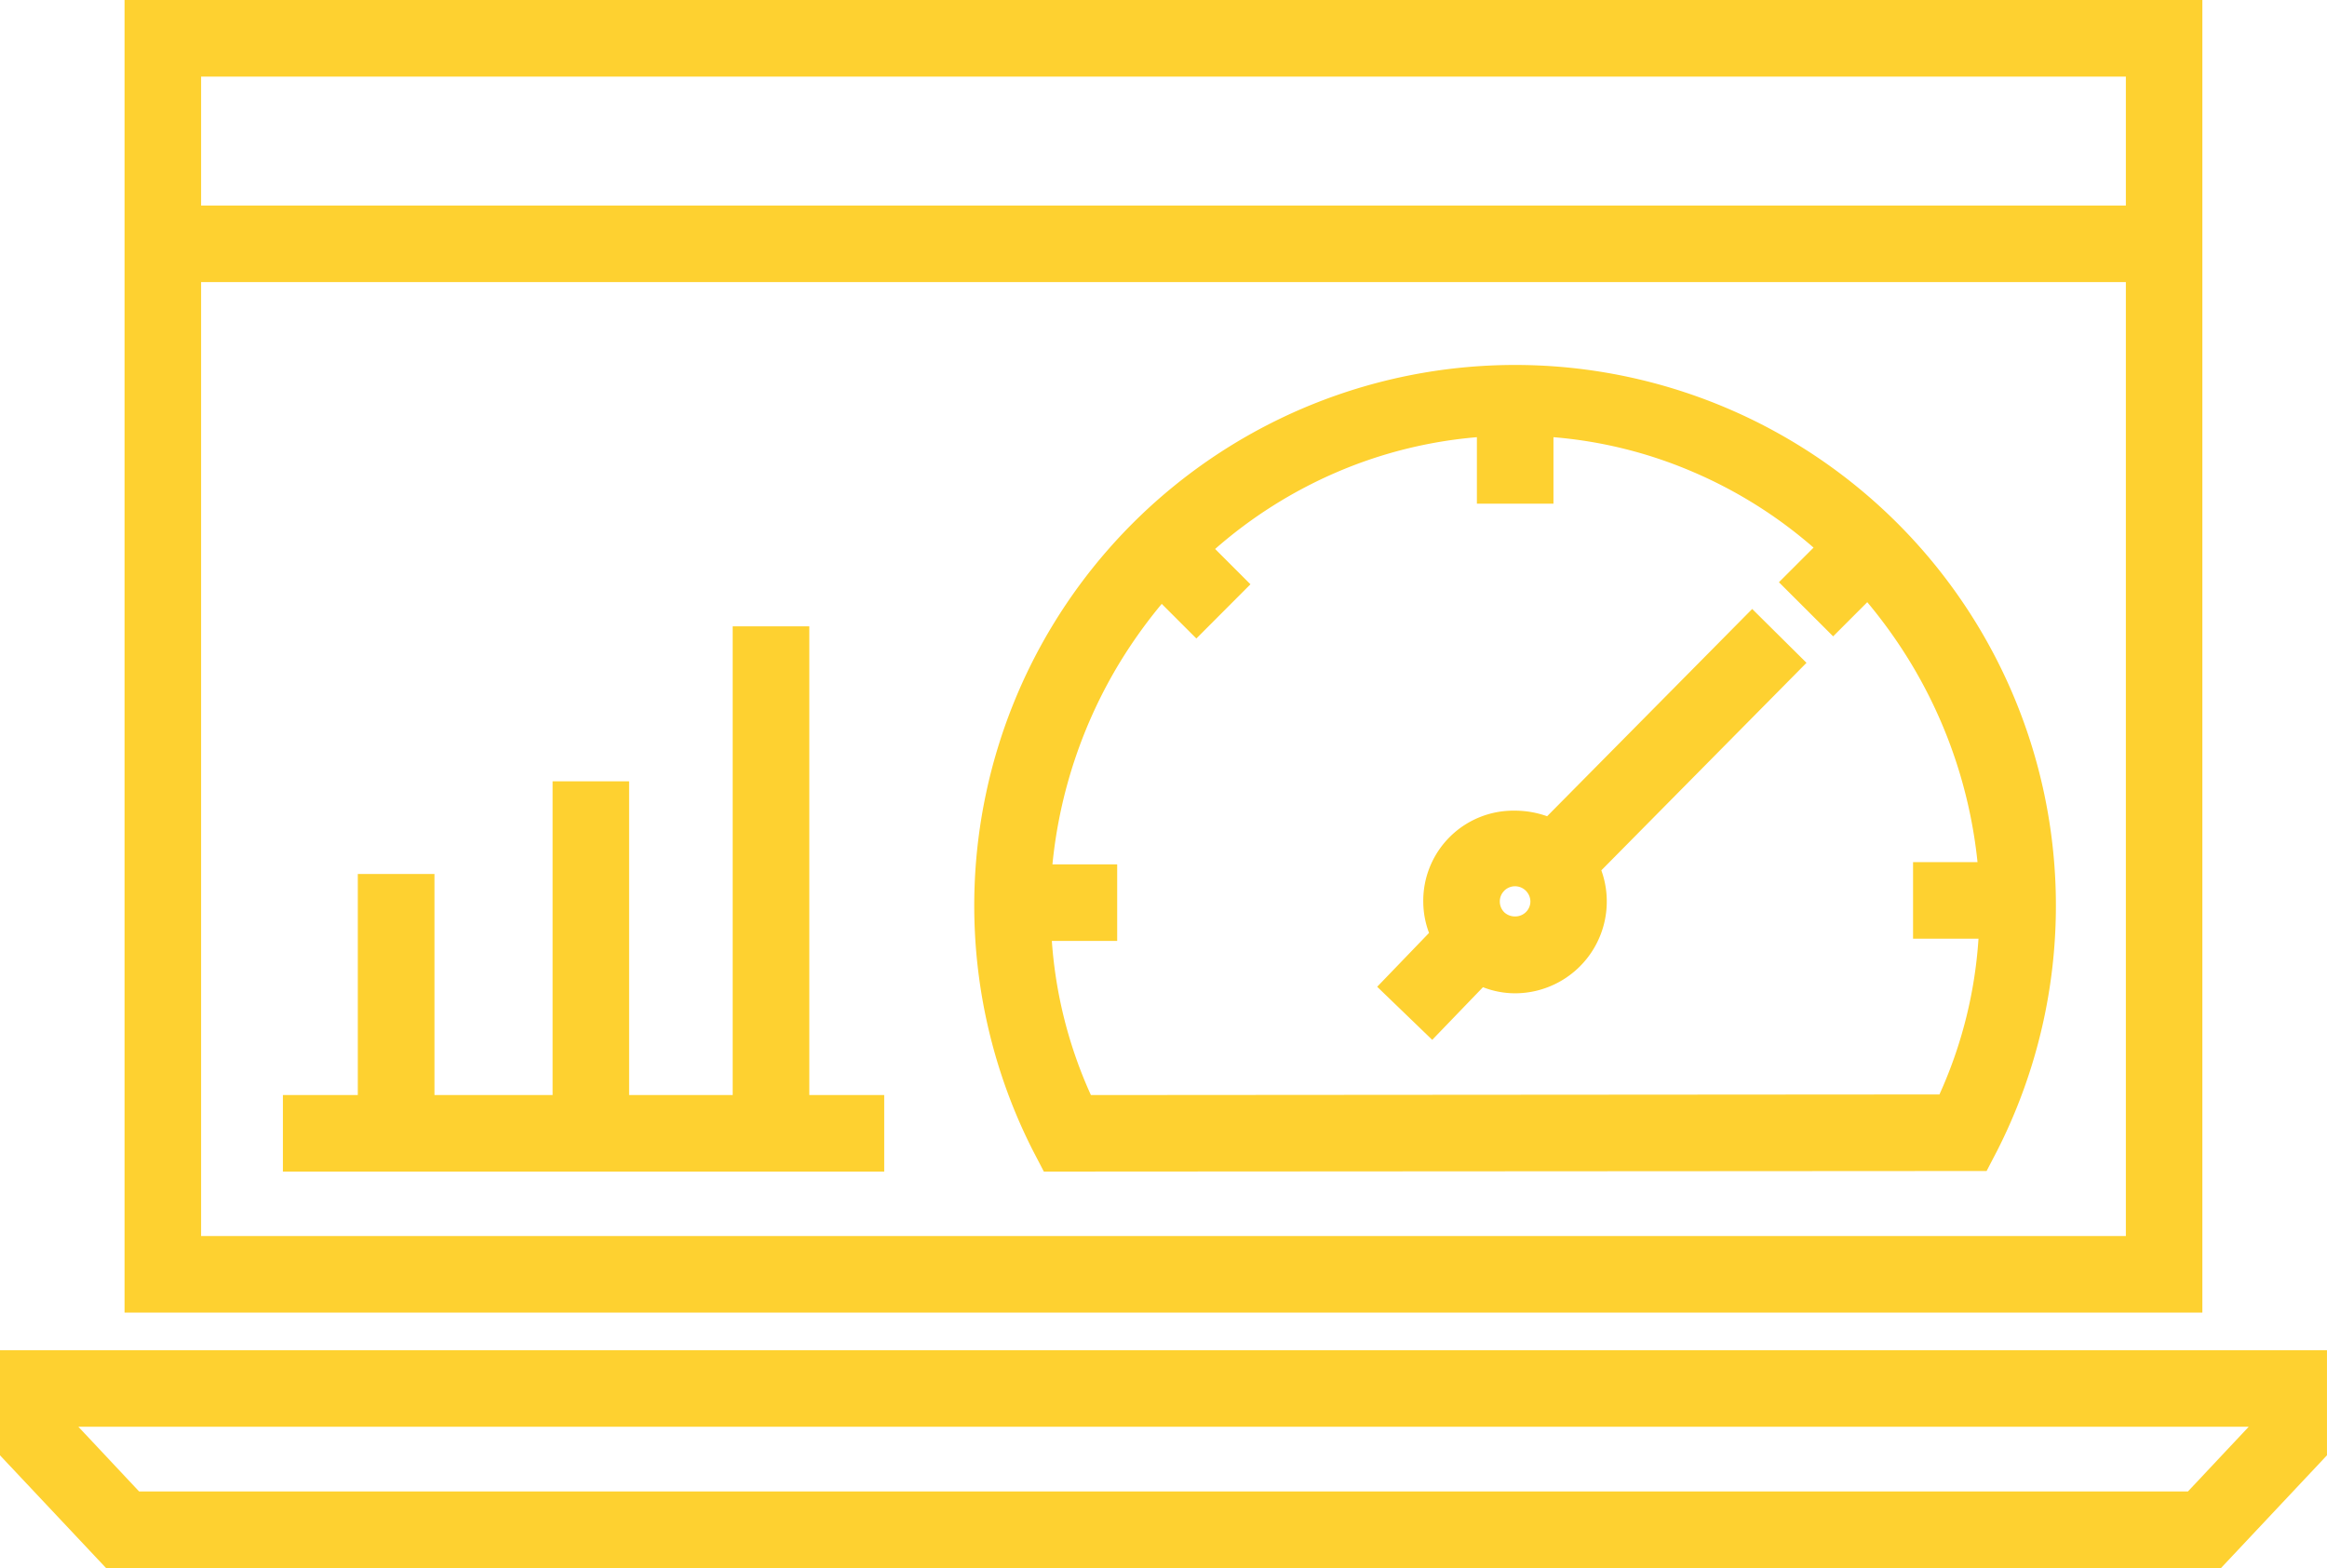 <svg xmlns="http://www.w3.org/2000/svg" width="97.645" height="65.813" viewBox="0 0 97.645 65.813">
  <g id="Raggruppa_231" data-name="Raggruppa 231" transform="translate(0.501 0.502)">
    <path id="Tracciato_42980" data-name="Tracciato 42980" d="M19874.488,16036.85l-4.449-4.73v-4.41h97.645v4.41l-4.445,4.73Zm1.389-3.212h85.973l2.551-2.717h-91.074Zm-.611-7.507v-55.094h87.189v55.094Zm3.213-3.213h80.766v-40.039h-80.766Zm0-43.252h80.766v-5.412h-80.766Zm34.912,39.68a22.694,22.694,0,1,1,40.461-.025l-.451.867-39.559.024Zm2.426-2.346,35.605-.025a18.754,18.754,0,0,0,1.639-6.539h-2.746v-3.212h2.705a20.159,20.159,0,0,0-2.826-8.4,20.6,20.6,0,0,0-1.8-2.511l-1.432,1.434-2.275-2.271,1.453-1.453a19.111,19.111,0,0,0-5.082-3.187,18.682,18.682,0,0,0-5.832-1.448v2.792h-3.213v-2.792a18.888,18.888,0,0,0-5.869,1.464,19.277,19.277,0,0,0-5.115,3.228l1.482,1.482-2.27,2.275-1.453-1.453a20.778,20.778,0,0,0-1.754,2.45,20.144,20.144,0,0,0-2.832,8.484h2.717v3.212h-2.742A18.8,18.8,0,0,0,19915.816,16017Zm-33.906,3.212V16017h3.143v-9.28h3.217v9.28h4.957v-13.169h3.211V16017h4.346v-19.674H19904V16017h3.143v3.212Zm45.918-7.757,2.176-2.26a3.755,3.755,0,0,1-.242-1.278,3.783,3.783,0,0,1,3.834-3.854,4.034,4.034,0,0,1,1.363.235l8.605-8.7,2.279,2.26-8.609,8.71a3.854,3.854,0,0,1-3.623,5.161,3.706,3.706,0,0,1-1.344-.256l-2.129,2.21Zm5.332-4.029a.626.626,0,0,0-.186.456.634.634,0,0,0,.191.451.652.652,0,0,0,.445.17.632.632,0,0,0,.461-.185.622.622,0,0,0,.186-.451.646.646,0,0,0-.2-.451.641.641,0,0,0-.9.01Z" transform="translate(-19870.541 -15971.54)" fill="#fed130"/>
  </g>
</svg>
